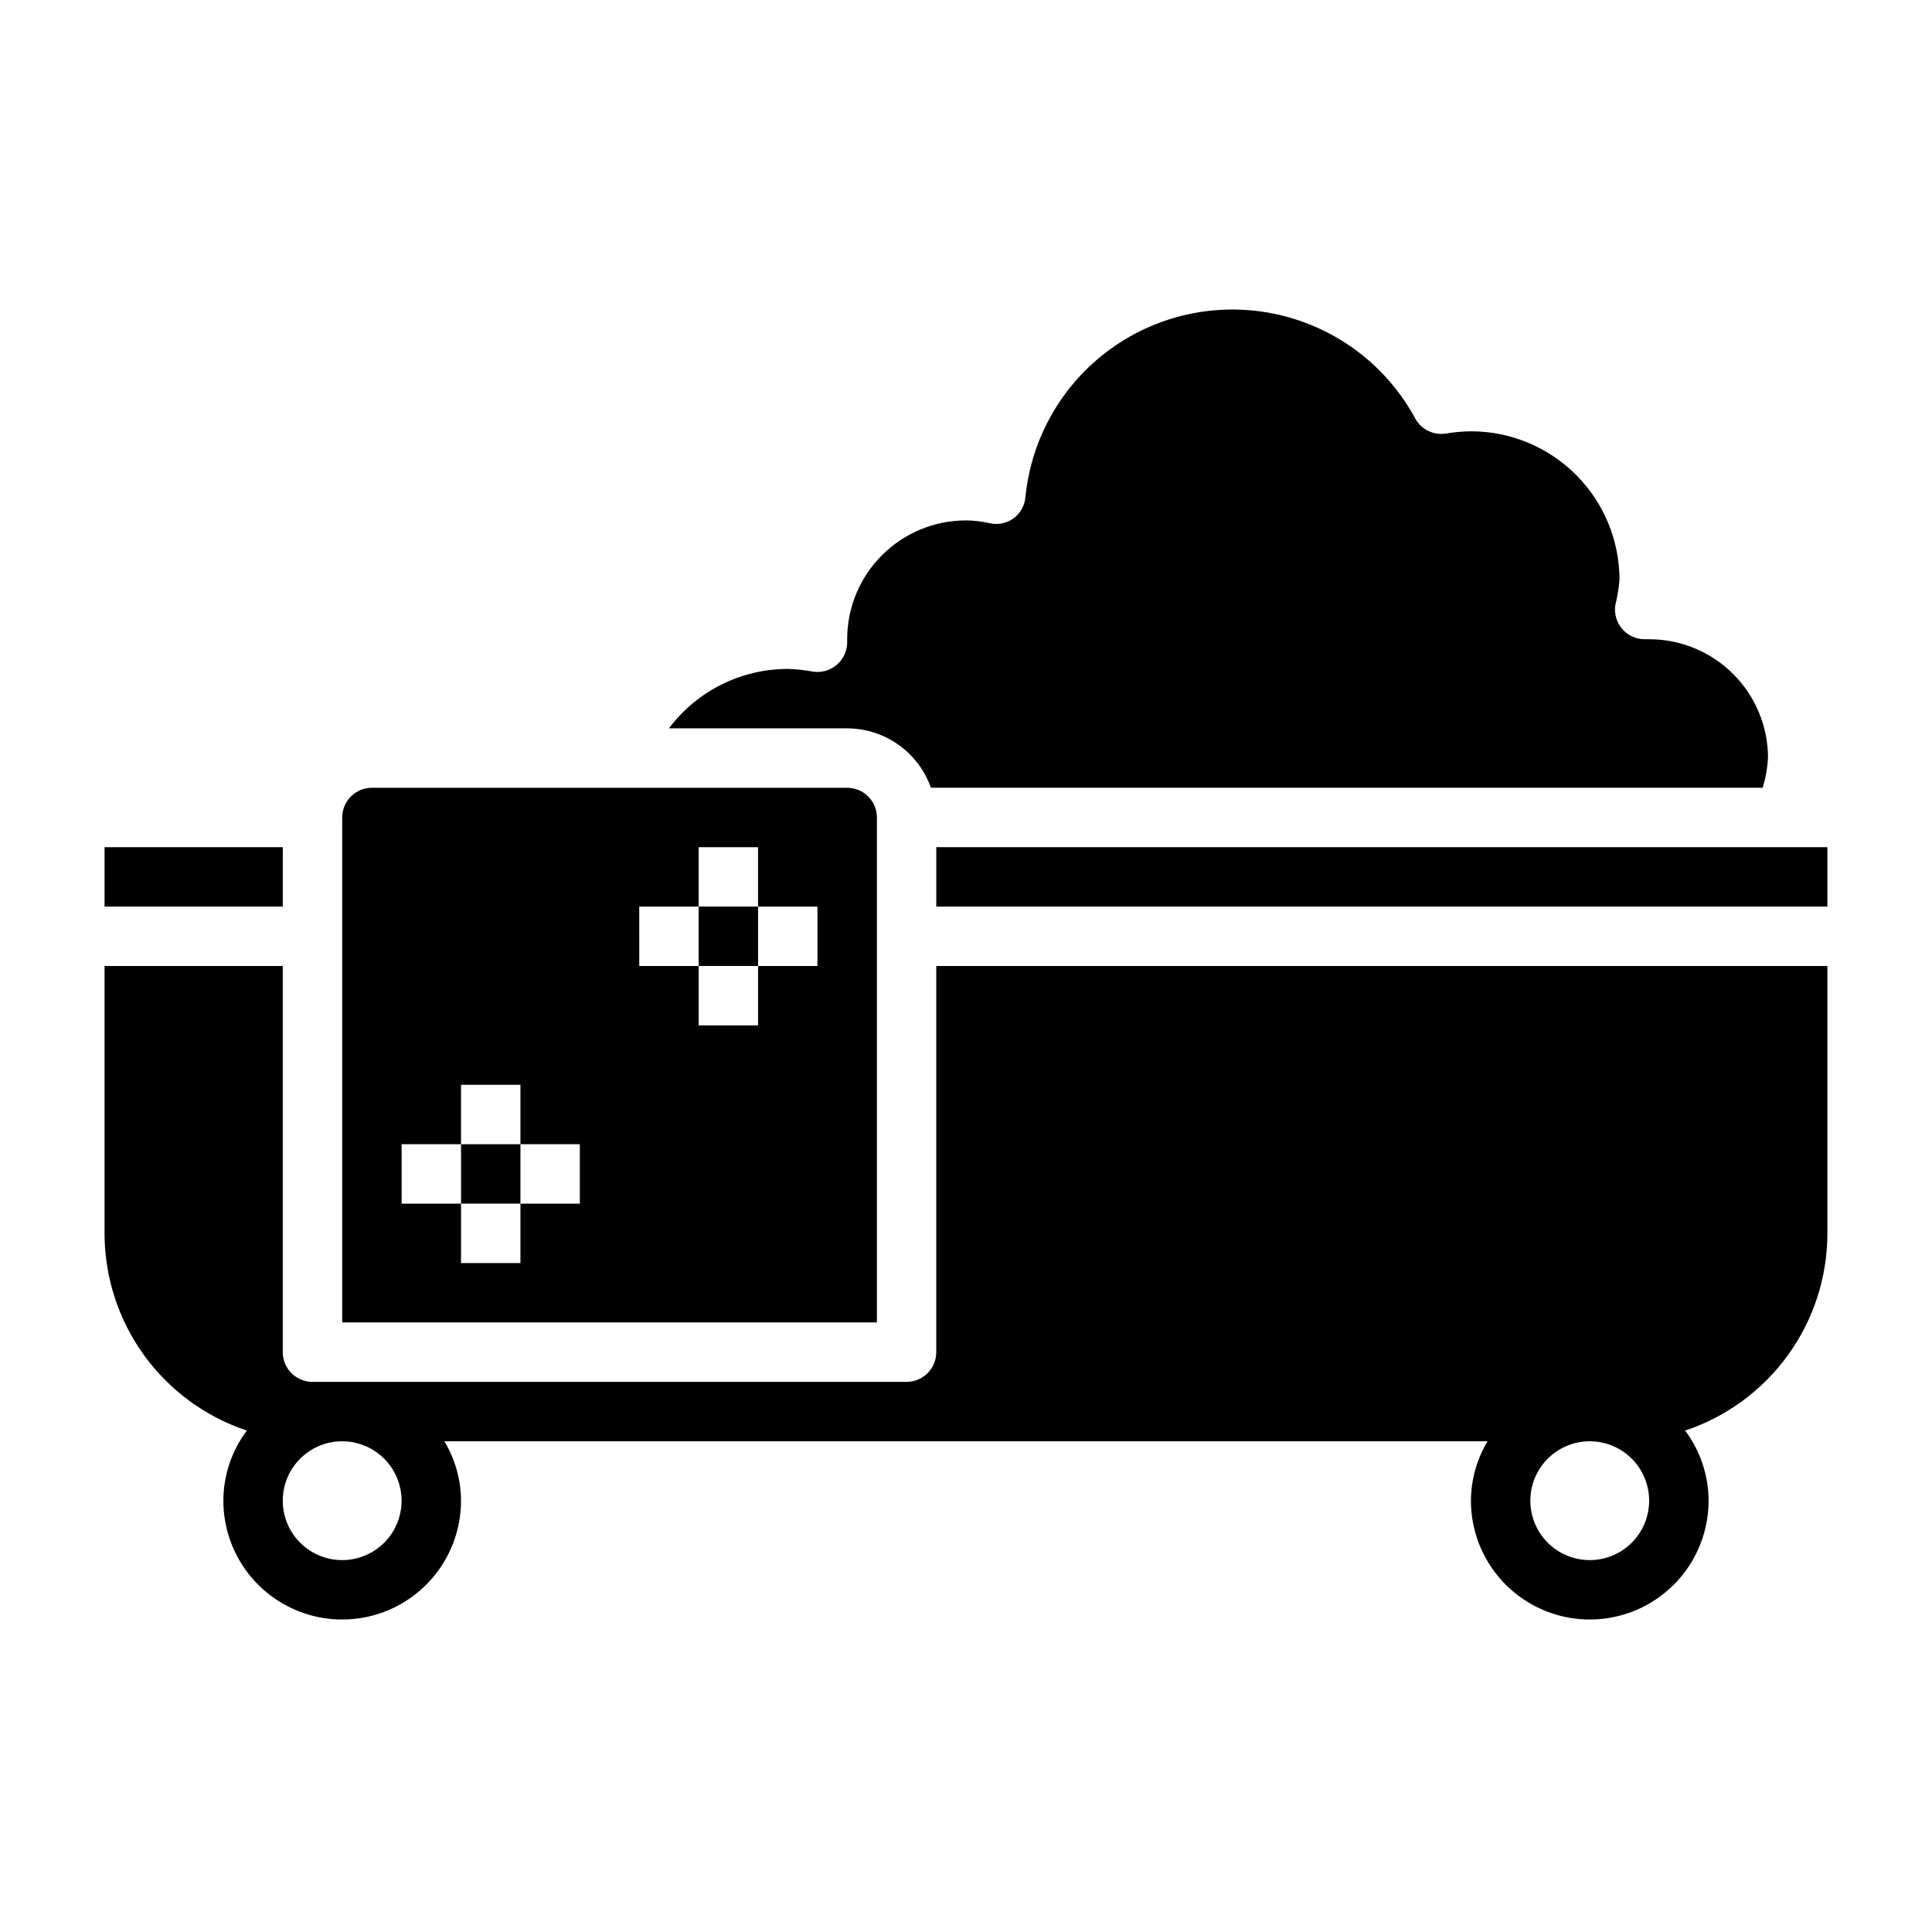<?xml version="1.0" encoding="UTF-8"?>
<!-- Uploaded to: ICON Repo, www.svgrepo.com, Generator: ICON Repo Mixer Tools -->
<svg fill="#000000" width="800px" height="800px" version="1.1" viewBox="144 144 512 512" xmlns="http://www.w3.org/2000/svg">
 <g>
  <path d="m234.69 360.64v133.82h141.7v-133.82c0-2.086-0.828-4.09-2.305-5.566-1.477-1.473-3.481-2.305-5.566-2.305h-125.95c-4.348 0-7.871 3.523-7.871 7.871zm78.719 23.617h15.742v-15.742h15.742v15.742h15.742v15.742l-15.738 0.004v15.742h-15.746v-15.742h-15.742zm-62.977 62.977h15.742l0.004-15.742h15.742v15.742h15.742v15.742l-15.742 0.004v15.742h-15.742v-15.742h-15.746z"/>
  <path d="m368.51 314.11c0.023 2.312-0.965 4.516-2.707 6.031-1.742 1.516-4.062 2.188-6.348 1.844-2.207-0.41-4.445-0.648-6.691-0.711-12.387 0-24.055 5.832-31.488 15.746h47.234c4.871 0.012 9.621 1.531 13.594 4.352 3.977 2.82 6.981 6.797 8.605 11.391h220.42-0.004c0.789-2.559 1.266-5.199 1.418-7.871 0-8.352-3.316-16.359-9.223-22.266s-13.914-9.223-22.266-9.223h-1.102c-2.309 0.027-4.516-0.965-6.031-2.707-1.516-1.742-2.188-4.062-1.84-6.348 0.543-2.195 0.91-4.434 1.102-6.688 0-10.441-4.148-20.453-11.527-27.832-7.383-7.383-17.395-11.531-27.832-11.531-2.297 0.027-4.586 0.238-6.852 0.633-3.18 0.414-6.293-1.145-7.871-3.938-7.523-13.961-20.699-24.008-36.156-27.562-15.457-3.555-31.699-0.277-44.566 8.996-12.867 9.273-21.117 23.641-22.637 39.426-0.227 2.238-1.402 4.273-3.227 5.59-1.859 1.293-4.18 1.723-6.375 1.18-2.016-0.453-4.074-0.691-6.141-0.707-8.352 0-16.363 3.316-22.266 9.223-5.906 5.906-9.223 13.914-9.223 22.266 0.012 0.234 0.012 0.473 0 0.707z"/>
  <path d="m171.71 368.51h47.23v15.742h-47.23z"/>
  <path d="m266.18 447.23h15.742v15.742h-15.742z"/>
  <path d="m329.15 384.25h15.742v15.742h-15.742z"/>
  <path d="m392.12 368.51h236.16v15.742h-236.16z"/>
  <path d="m392.12 502.34c0 2.086-0.828 4.09-2.305 5.566-1.477 1.477-3.477 2.305-5.566 2.305h-157.44c-4.348 0-7.871-3.523-7.871-7.871v-102.34h-47.23v70.848c0.004 11.566 3.644 22.84 10.414 32.223 6.766 9.379 16.316 16.395 27.293 20.047-4.027 5.359-6.207 11.875-6.219 18.578 0 11.25 6 21.645 15.742 27.27 9.742 5.625 21.746 5.625 31.488 0 9.742-5.625 15.746-16.02 15.746-27.27-0.023-5.551-1.547-10.988-4.41-15.746h276.46c-2.859 4.758-4.383 10.195-4.406 15.746 0 11.25 6 21.645 15.742 27.27 9.742 5.625 21.746 5.625 31.488 0 9.742-5.625 15.746-16.02 15.746-27.27-0.012-6.703-2.195-13.219-6.219-18.578 10.973-3.652 20.523-10.668 27.289-20.047 6.769-9.383 10.414-20.656 10.418-32.223v-70.848h-236.16zm-157.44 55.102c-4.176 0-8.18-1.656-11.133-4.609-2.953-2.953-4.613-6.957-4.613-11.133 0-4.176 1.66-8.18 4.613-11.133 2.953-2.953 6.957-4.613 11.133-4.613s8.18 1.66 11.133 4.613c2.949 2.953 4.609 6.957 4.609 11.133 0 4.176-1.66 8.18-4.609 11.133-2.953 2.953-6.957 4.609-11.133 4.609zm330.62-31.488c4.176 0 8.18 1.66 11.133 4.613 2.949 2.953 4.609 6.957 4.609 11.133 0 4.176-1.66 8.18-4.609 11.133-2.953 2.953-6.957 4.609-11.133 4.609s-8.18-1.656-11.133-4.609c-2.953-2.953-4.613-6.957-4.613-11.133 0-4.176 1.66-8.18 4.613-11.133 2.953-2.953 6.957-4.613 11.133-4.613z"/>
 </g>
</svg>
